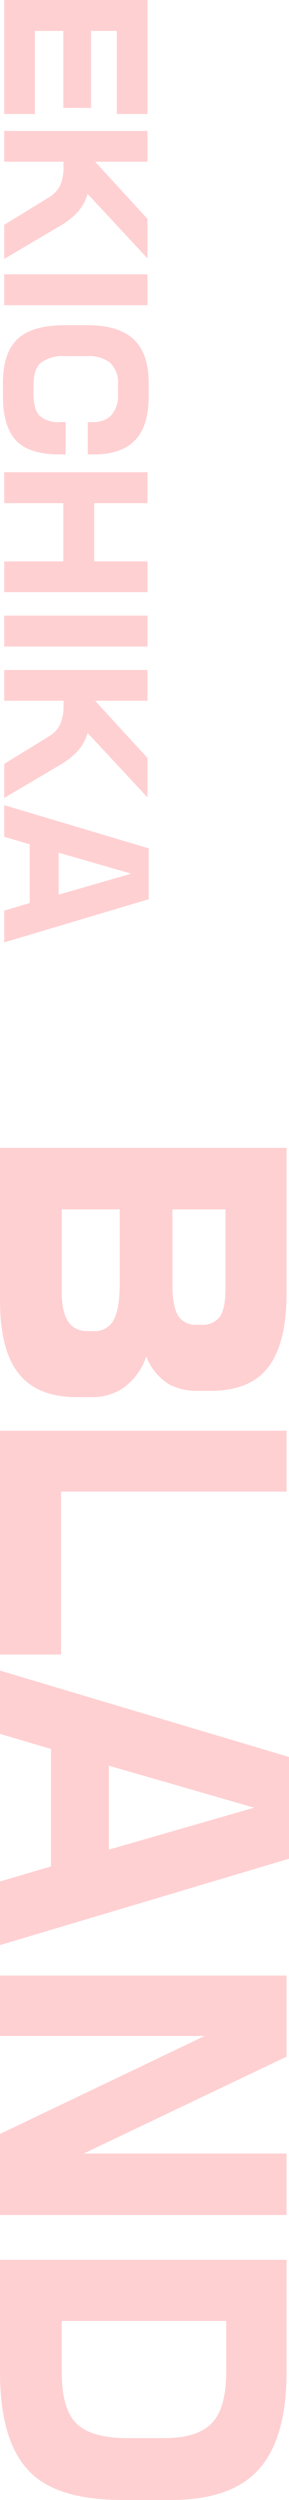 <svg xmlns="http://www.w3.org/2000/svg" width="48.516" height="418.916" viewBox="0 0 48.516 418.916">
  <path id="パス_246784" data-name="パス 246784" d="M-183.179.7h-19.1V-23.35h19.1v5.156h-13.916v4.307H-184.2v4.658h-12.891v4.775h13.916Zm24.287,0H-164.6l-4.57-7.441A4.988,4.988,0,0,0-171.2-8.687a7.726,7.726,0,0,0-3.311-.571h-.674V.7h-5.156V-23.35h5.156v8.789l9.58-8.789h6.621L-169.79-13.3a7.561,7.561,0,0,1,3.076,1.7,12.027,12.027,0,0,1,2.2,2.783Zm7.764,0h-5.186V-23.35h5.186Zm24.99-9.17q0,4.57-1.963,6.8Q-130.415.908-135.835.908h-2.344q-5.186,0-7.5-2.666-2.109-2.49-2.109-7.705v-3.779q0-5.127,2.227-7.646,2.373-2.666,7.383-2.666h2.344q5.1,0,7.471,2.432,2.227,2.256,2.227,6.768v1.025h-5.42v-.732a4.4,4.4,0,0,0-.937-3.018,4.822,4.822,0,0,0-3.779-1.318h-1.553a4.574,4.574,0,0,0-3.721,1.377,5.777,5.777,0,0,0-1.055,3.779v3.779a6.183,6.183,0,0,0,1.055,3.94q1.055,1.3,3.721,1.3h1.553q2.637,0,3.677-1.04a4.743,4.743,0,0,0,1.04-3.442v-.908h5.42ZM-103.052.7h-5.156V-9.229h-9.756V.7h-5.186V-23.35h5.186v8.936h9.756V-23.35h5.156Zm9.111,0h-5.186V-23.35h5.186Zm25.371,0h-5.713l-4.57-7.441a4.988,4.988,0,0,0-2.021-1.948,7.726,7.726,0,0,0-3.311-.571h-.674V.7h-5.156V-23.35h5.156v8.789l9.58-8.789h6.621L-79.468-13.3a7.561,7.561,0,0,1,3.076,1.7,12.027,12.027,0,0,1,2.2,2.783Zm24.2,0H-49.7l-1.26-4.277h-9.844L-62.065.7h-5.3l7.236-24.258h8.525Zm-8-9.141-3.516-12.187L-59.4-8.437Zm84.2-3.105q0,6.445-3.633,9.551-3.867,3.4-12.6,3.4H-9.946V-46.7H14.429q8.73,0,12.715,3.34,3.633,3.047,3.633,9.492v2.051a10.135,10.135,0,0,1-1,4.688,9.581,9.581,0,0,1-4.746,3.984A10.648,10.648,0,0,1,30.425-19.1a9.449,9.449,0,0,1,1.406,5.156ZM19.7-31.582v-.82a3.559,3.559,0,0,0-1.318-3.076q-1.318-.967-4.775-.967H.366v8.906H12.905q3.75,0,5.273-.967A3.374,3.374,0,0,0,19.7-31.582Zm1.055,18.34v-.937a3.555,3.555,0,0,0-1.582-3.34q-1.875-1.172-6.387-1.172H.366v9.727H14.312Q20.757-8.965,20.757-13.242Zm54.2,14.648h-37.5V-46.7h10.2V-8.848h27.3Zm48.691,0H112.983l-2.52-8.555H90.776l-2.52,8.555H77.651L92.124-47.109h17.051Zm-16-18.281L100.62-41.25,93.589-16.875Zm61.23,18.281H155.288L138.882-32.93V1.406H128.745V-46.7h13.594l16.23,34.043V-46.7h10.313Zm47.754-20.625q0,10.547-4.336,15.234-4.98,5.391-17.109,5.391H176.382V-46.7H195.19q11.484,0,16.641,4.98,4.8,4.629,4.8,14.473Zm-10.371-.82v-6.152q0-5.508-2.49-7.939t-8.584-2.432h-8.555v27.6h8.555q6.211,0,8.643-2.49T206.265-20.039Z" transform="translate(1.406 202.28) rotate(90)" fill="#ff6368" opacity="0.3"/>
</svg>
